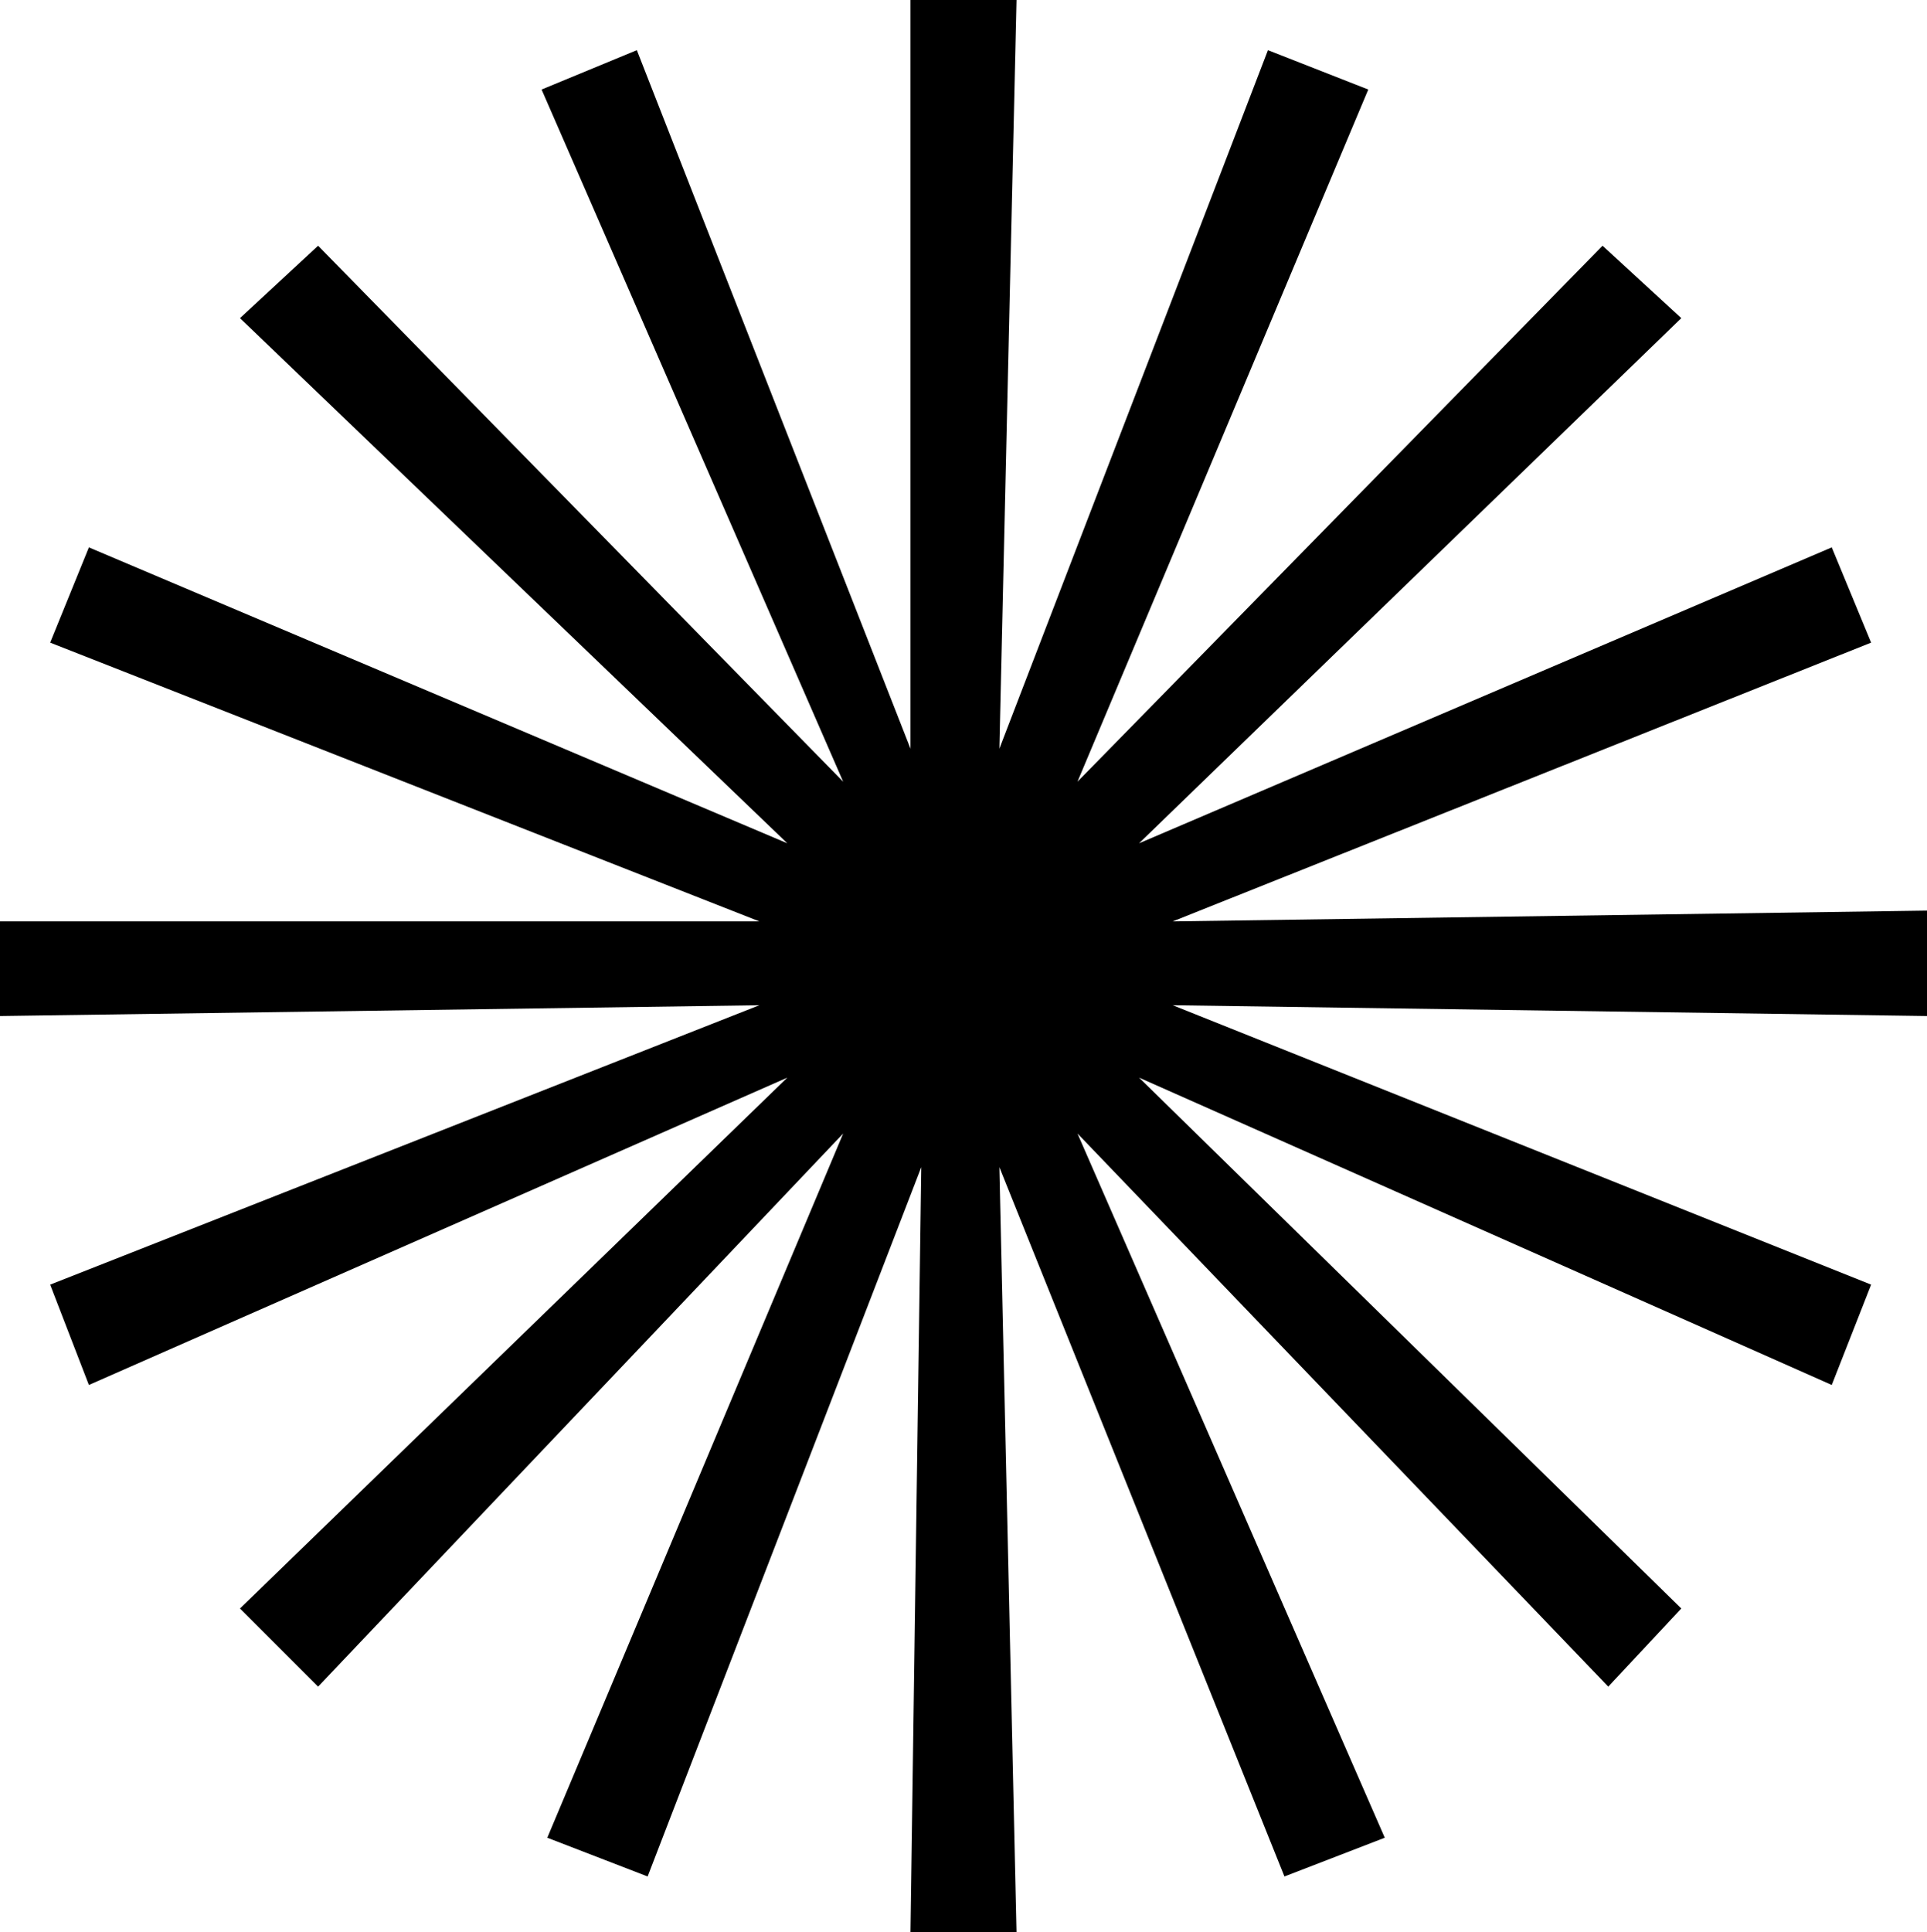 <?xml version="1.0" encoding="UTF-8" standalone="no"?>
<svg
   version="1.0"
   width="129.766mm"
   height="130.102mm"
   id="svg1"
   sodipodi:docname="Dingbat 031.wmf"
   xmlns:inkscape="http://www.inkscape.org/namespaces/inkscape"
   xmlns:sodipodi="http://sodipodi.sourceforge.net/DTD/sodipodi-0.dtd"
   xmlns="http://www.w3.org/2000/svg"
   xmlns:svg="http://www.w3.org/2000/svg">
  <sodipodi:namedview
     id="namedview1"
     pagecolor="#ffffff"
     bordercolor="#000000"
     borderopacity="0.25"
     inkscape:showpageshadow="2"
     inkscape:pageopacity="0.0"
     inkscape:pagecheckerboard="0"
     inkscape:deskcolor="#d1d1d1"
     inkscape:document-units="mm" />
  <defs
     id="defs1">
    <pattern
       id="WMFhbasepattern"
       patternUnits="userSpaceOnUse"
       width="6"
       height="6"
       x="0"
       y="0" />
  </defs>
  <path
     style="fill:#000000;fill-opacity:1;fill-rule:evenodd;stroke:none"
     d="M 254.358,190.516 322.715,12.766 348.248,22.784 274.235,198.919 407.878,62.536 427.916,80.957 289.91,214.593 l 176.305,-75.302 10.019,24.239 -177.76,70.939 191.981,-2.747 v 26.824 l -191.981,-2.747 177.76,71.1 -10.019,25.531 -176.305,-78.21 138.006,135.09 -18.584,19.876 -135.097,-140.746 78.214,179.205 -25.533,9.857 -72.558,-180.498 4.363,194.718 h -26.987 l 2.747,-194.718 -69.65,180.498 -25.533,-9.857 L 214.605,288.441 80.962,429.187 61.085,409.311 200.384,274.221 22.624,352.431 12.766,326.899 193.273,255.799 0,258.546 V 234.469 H 193.273 L 12.766,163.531 22.624,139.292 200.384,214.593 61.085,80.957 80.962,62.536 214.605,198.919 137.845,22.784 162.085,12.766 231.734,190.516 V 0 h 26.987 z"
     id="path1" />
</svg>
